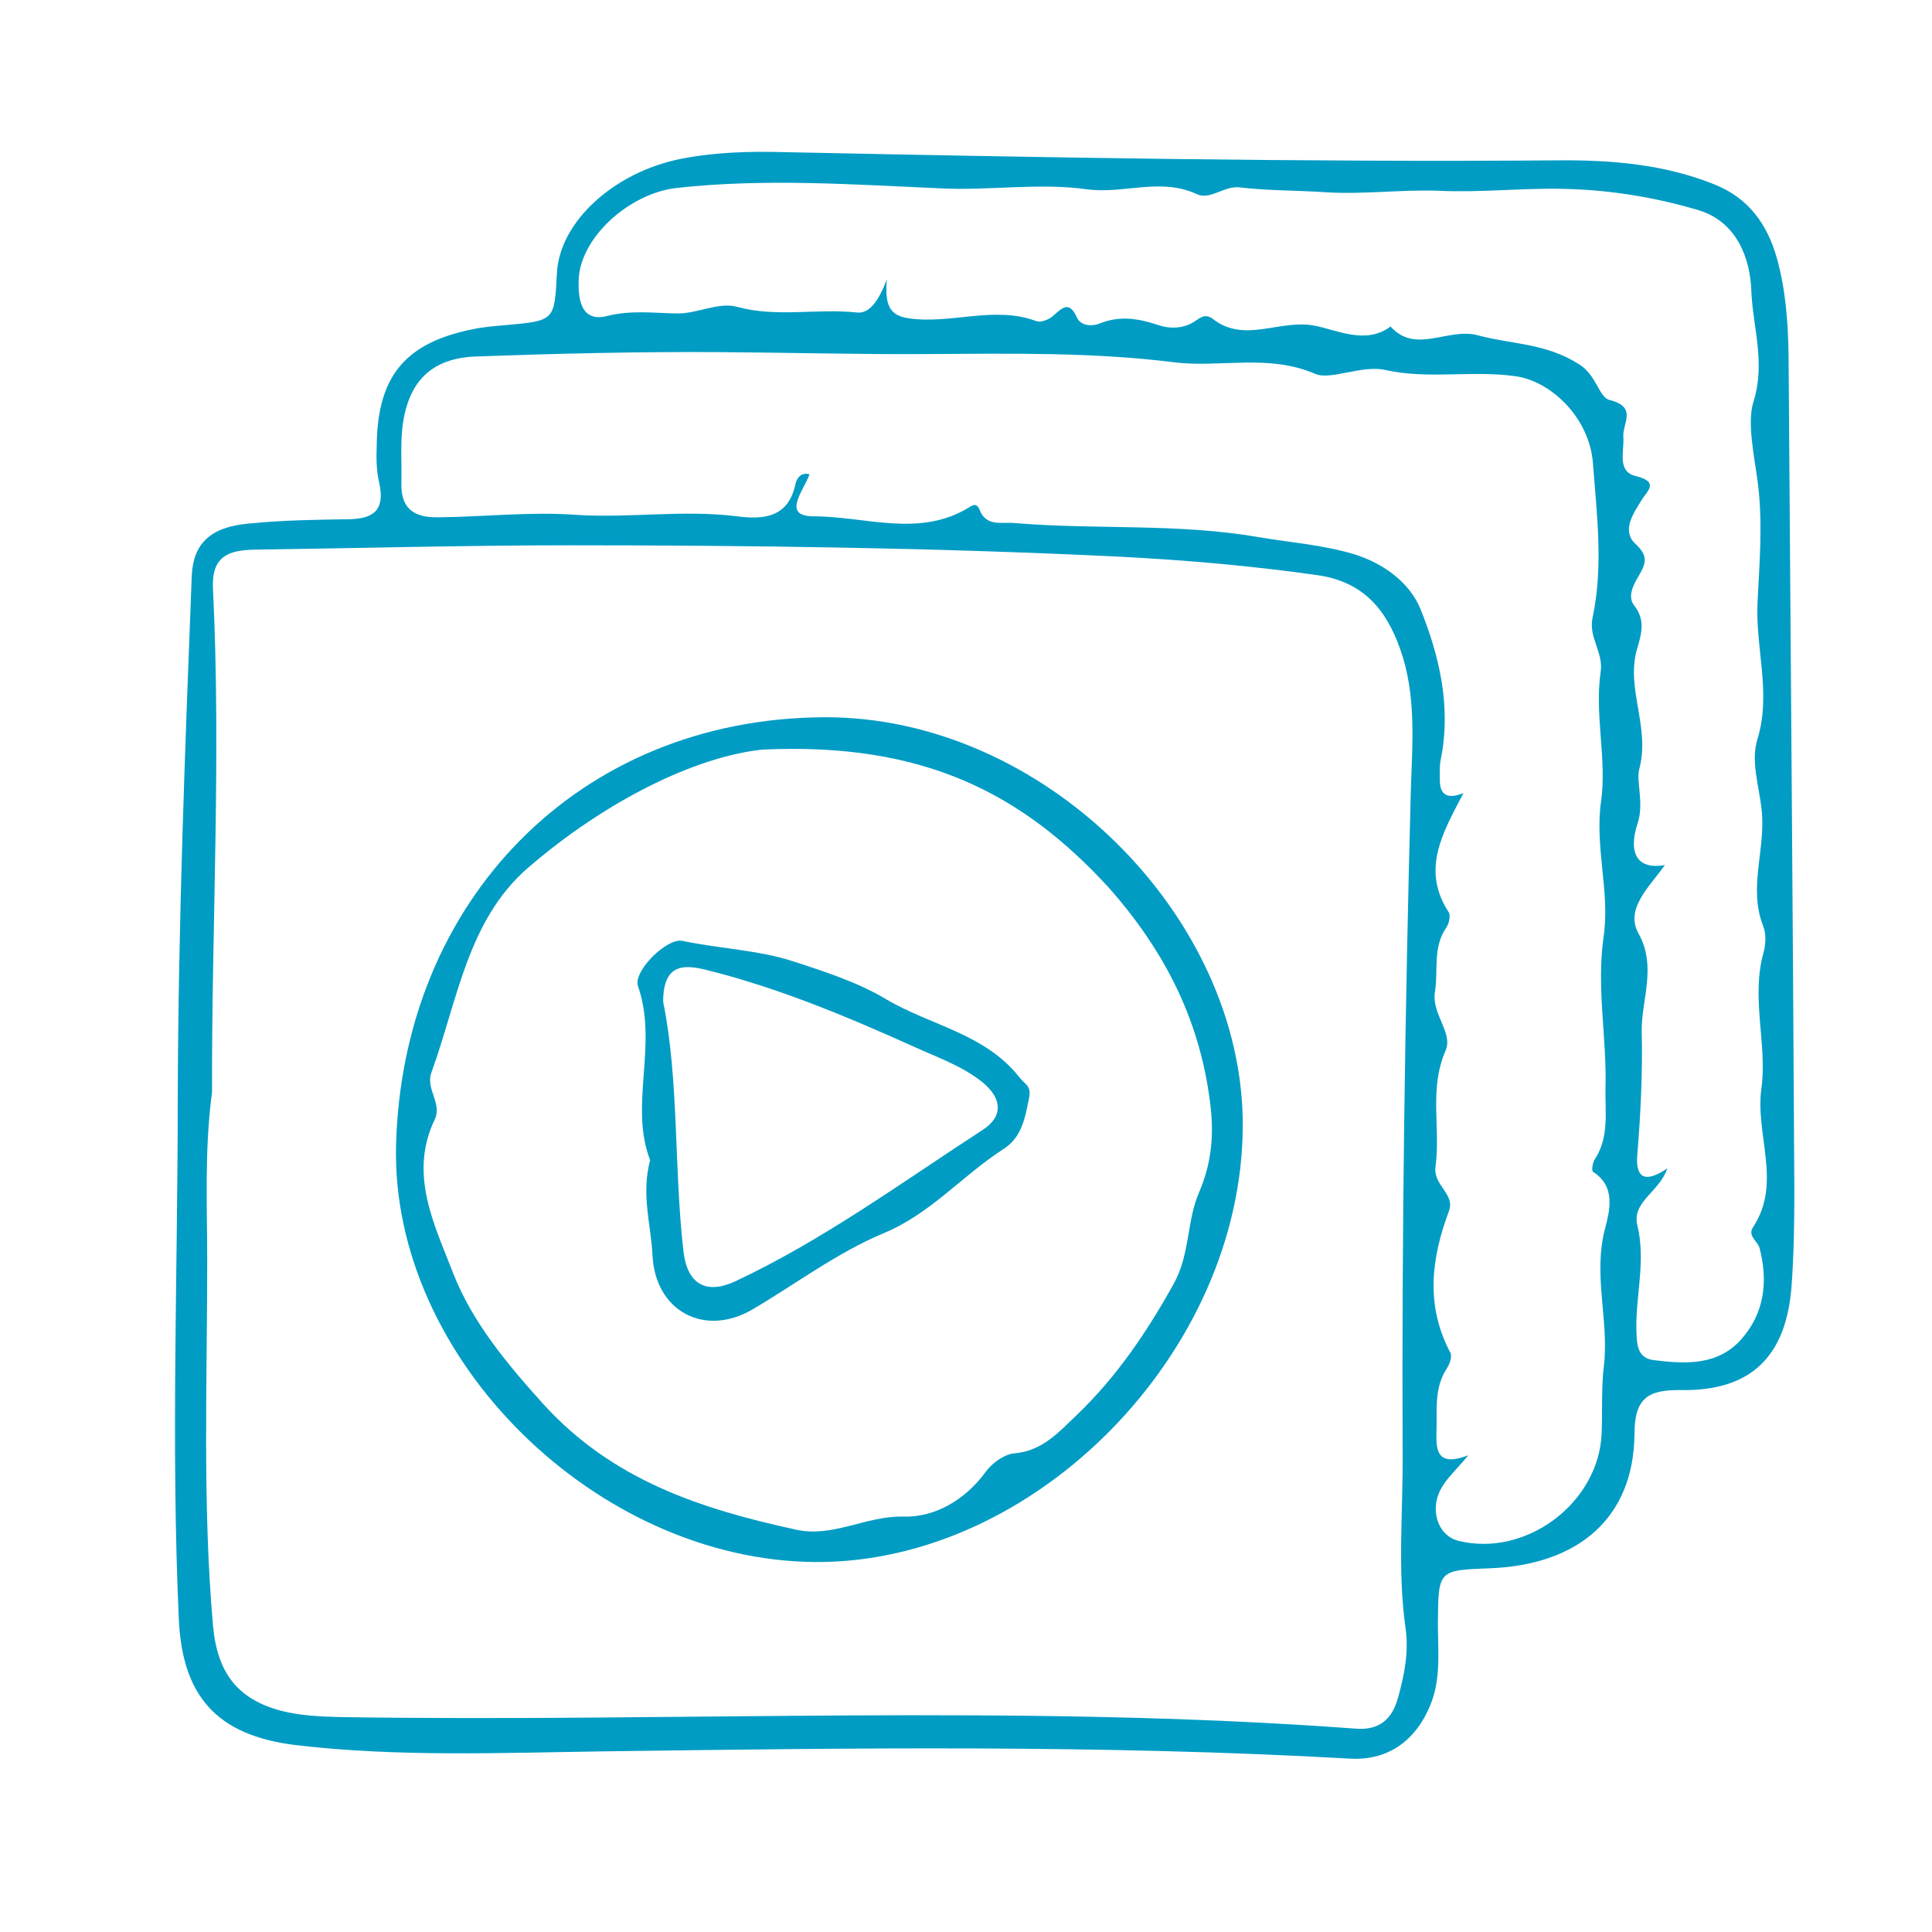 <?xml version="1.0" encoding="utf-8"?>
<!-- Generator: Adobe Illustrator 26.3.1, SVG Export Plug-In . SVG Version: 6.00 Build 0)  -->
<svg version="1.1" id="Ebene_1" xmlns="http://www.w3.org/2000/svg" xmlns:xlink="http://www.w3.org/1999/xlink" x="0px" y="0px"
	 width="400px" height="400px" viewBox="0 0 400 400" style="enable-background:new 0 0 400 400;" xml:space="preserve">
<style type="text/css">
	.st0{fill:#009CC4;}
	.st1{fill:none;}
</style>
<path class="st0" d="M36.8,227.6c0.1-36.2,1.5-72.3,2.9-108.4c0.3-6.6,3.8-10.1,11.8-10.8c6.9-0.7,13.9-0.8,20.8-0.9
	c5.4-0.1,7.4-2.2,6.2-7.6c-0.6-2.5-0.6-5.2-0.5-7.9C78.2,77.8,84,71,97.7,68.2c2.3-0.5,4.7-0.7,7.1-0.9c10-0.9,10-0.9,10.5-10.7
	c0.5-10.6,11.7-20.9,25.6-23.7c7.1-1.4,14.3-1.6,21.5-1.4c53.4,1.1,106.8,2.1,160.2,1.7c11-0.1,22,0.8,32.4,5
	c7,2.8,10.9,8.2,12.9,15.3c1.8,6.5,2.3,13.2,2.4,19.9c0.4,57.7,0.9,115.4,1.2,173.1c0,6.7-0.1,13.4-0.6,20.1
	c-1.2,14.4-8.5,21.4-22.8,21.2c-7-0.1-9.7,1.7-9.7,9.2c-0.2,17.1-11.4,27-30,27.7c-10.7,0.4-10.6,0.4-10.7,11.4
	c0,5.7,0.7,11.5-1.6,17c-3,7.3-8.8,11.5-16.7,11c-51.4-2.9-102.9-2.2-154.4-1.5c-21.3,0.3-42.6,1.2-63.8-1.3
	c-16.3-2-23.6-10.1-24.2-26.6C35.4,298.9,36.8,263.2,36.8,227.6z M43.9,226.1c-1.6,12.1-1,23.6-1,35.1c0,25.1-1,50.3,1.2,75.4
	c0.9,9.8,5.1,15.2,14.1,17.6c3.9,1,8,1.2,12.1,1.3c70.1,1.1,140.3-2.8,210.4,2.4c4.9,0.4,7.6-2,8.8-6.6c1.3-4.7,2.2-9.4,1.5-14.2
	c-1.7-12.1-0.5-24.2-0.6-36.3c-0.2-45.7,0.5-91.5,1.7-137.2c0.3-9.7,1.2-19.6-2.2-29.2c-2.9-8.2-7.6-13.9-17-15.3
	c-14-2-28.1-3.2-42.2-3.9c-37.5-1.8-75.1-2.3-112.7-2.3c-21.8,0-43.6,0.6-65.3,0.9c-5.6,0.1-9,1.5-8.6,8.3
	C45.8,156.8,43.8,191.8,43.9,226.1z M304,301.3c-2.4,2.9-4.2,4.5-5.4,6.5c-2.8,4.5-1,10.1,3.3,11.2c14,3.5,29.1-7.8,29.7-22.2
	c0.2-4.8-0.1-9.6,0.5-14.3c1-9.3-2.3-18.6,0.2-28.1c0.9-3.5,2.4-8.7-2.5-11.8c-0.3-0.2-0.1-1.9,0.4-2.6c3-4.6,2.1-9.7,2.2-14.7
	c0.3-10.4-1.9-20.7-0.4-31.3c1.4-9.3-1.9-18.6-0.5-28.2c1.2-8.7-1.4-17.8-0.1-26.7c0.6-4-2.5-7.1-1.7-11.1
	c2.3-10.7,0.9-21.5,0.1-32.1c-0.7-9.4-8.7-17-16-18c-9-1.3-18,0.7-27-1.3c-4.8-1.1-11.3,2.2-14.5,0.8c-9.8-4.2-19.6-1.2-29.3-2.4
	c-16.7-2.1-33.8-1.8-50.7-1.7c-14.5,0.1-29-0.3-43.5-0.4c-16.7-0.1-33.4,0.3-50.1,0.9c-9.5,0.3-14.3,5.3-15.4,14.8
	c-0.4,3.8-0.1,7.6-0.2,11.5c-0.1,5.3,2.7,7.1,7.7,7c9.5-0.1,19-1.2,28.6-0.5c11,0.7,22.1-1.1,33.2,0.3c5.5,0.7,10.6,0.3,12.1-6.7
	c0.1-0.7,0.9-2.6,2.9-2c-1.2,3.4-5.9,8.7,0.9,8.7c10.7,0,21.9,4.5,32.2-1.9c1.1-0.7,1.6-0.6,2.1,0.5c1.4,3.7,4.7,2.5,7.4,2.8
	c16.7,1.4,33.6,0,50.3,2.9c6.6,1.1,13.3,1.6,19.7,3.5c6.3,1.9,11.7,6,13.9,11.4c3.9,9.7,6.4,20.2,4.2,31.1c-0.3,1.4-0.2,2.9-0.2,4.3
	c0,3.2,1.7,4,4.9,2.7c-4.3,8.2-8.8,15.8-3.1,24.6c0.5,0.7,0.1,2.5-0.5,3.3c-2.8,4.1-1.6,8.8-2.3,13.2c-0.8,4.6,3.8,8.5,2.2,12.2
	c-3.5,8-1,16.1-2.1,24.1c-0.5,3.8,4.1,5.6,2.8,9.1c-3.7,9.9-4.9,19.6,0.3,29.4c0.4,0.8-0.2,2.4-0.8,3.3c-2.7,4.2-1.9,8.8-2.1,13.3
	C297.3,300.5,297.7,303.7,304,301.3z M345.2,241.9c-1.7,5-7.4,6.9-6.2,11.8c1.8,7.4-0.4,14.6-0.2,21.8c0.1,2.7,0.1,5.7,3.6,6.1
	c6.5,0.8,13.2,1.2,18.1-4.3c4.8-5.4,5.6-12,3.8-18.9c-0.4-1.5-2.6-2.5-1.3-4.4c6-9.2,0.3-19.1,1.7-28.8c1.2-8.9-2.2-18.6,0.4-27.9
	c0.5-1.8,0.6-4-0.1-5.7c-3.1-8,0.7-16-0.3-24.2c-0.5-4.6-2.3-9.9-0.8-14.5c2.9-9.6-0.6-19.1,0-28.7c0.4-7.9,1.1-16.2,0-24.5
	c-0.7-5.3-2.2-12.1-0.9-16.4c2.6-8.2-0.1-15.5-0.4-23c-0.2-6.6-2.9-14.4-11-16.8c-9.1-2.7-18.4-4.2-27.9-4.4
	c-8.6-0.2-17.1,0.8-25.7,0.4c-7.8-0.3-15.6,0.8-23.6,0.3c-5.7-0.4-11.8-0.3-17.7-1c-3.3-0.4-6.1,2.7-8.9,1.4c-7.5-3.5-15.1,0-22.7-1
	c-9.9-1.4-20.3,0.3-30.3-0.2c-18.2-0.8-36.4-2.1-54.6-0.1c-10,1.1-20.2,10.4-20.4,19.2c-0.1,4.1,0.6,8.7,6,7.3
	c4.8-1.2,9.6-0.6,14.2-0.5c4.4,0.1,8.6-2.4,12.5-1.4c8.3,2.3,16.6,0.3,24.9,1.2c2.6,0.3,4.5-2.4,6.2-6.8c-0.4,5.2,0.5,7.4,4.5,8
	c8.8,1.3,17.7-2.7,26.5,0.6c0.9,0.3,2.5-0.3,3.3-1c1.9-1.6,3.4-3.5,5.1,0.3c0.8,1.7,3.1,1.8,4.6,1.2c4.2-1.7,8-1.1,12.2,0.3
	c2.3,0.8,5.3,0.8,7.6-0.8c1.3-0.9,2.3-1.6,3.8-0.4c6.5,5,13.7,0,20.8,1.3c4.6,0.8,10.7,4.1,15.9,0.2c5.2,5.8,11.8,0.2,18,1.8
	c7,1.9,14.1,1.6,21,6c3.7,2.3,4.1,6.8,6.3,7.4c6,1.5,2.6,4.9,2.9,7.8c0.2,2.9-1.4,7.1,2.7,8c4.8,1.2,2.2,3.1,1.1,4.9
	c-1.8,2.9-4.2,6.4-1.3,9.1c2.7,2.5,2.2,4,0.7,6.6c-1.1,1.8-2.4,4.3-1,6.1c2.5,3.2,1.5,6,0.6,9.2c-2.3,8.1,2.8,16.1,0.5,24.7
	c-0.7,2.5,1,7-0.3,11.1c-2.2,6.6,0.1,9.8,5.6,8.8c-3.1,4.4-8.3,9-5.5,14.1c3.9,6.9,0.6,13.9,0.7,20.3c0.2,8.1-0.2,16.9-0.9,25.4
	C338.6,243.1,339.9,245.5,345.2,241.9z"/>
<path class="st0" d="M257.3,233.2c-0.2,46.9-43,90.5-88.5,90.2c-45.2-0.3-87.9-42-86.8-86.3c1.3-50.5,37.7-88.3,88.5-88.6
	C215.9,148.2,257.5,189.6,257.3,233.2z M157.8,155.2c-14,1.5-32.5,10.7-48.4,24.4c-12.6,10.8-14.7,27.7-20.1,42.5
	c-1.2,3.4,2.3,6.3,0.7,9.7c-5.5,11.4,0.1,22.1,3.9,32c3.9,9.9,11,18.5,18.5,26.8c14.4,15.9,32.7,21.8,52.4,26.1
	c7.7,1.7,14.5-2.9,22.2-2.7c6.5,0.2,12.8-3.4,17.1-9.3c1.3-1.8,3.8-3.6,5.9-3.8c5.9-0.5,9.3-4.5,13.1-8.1c8.2-7.9,14.4-17.1,19.9-27
	c3.4-6.1,2.7-13,5.2-18.8c2.5-5.8,3.1-11.3,2.5-17.3c-1.9-17.8-9.3-32.6-21.3-46.1C211.8,164.5,191.5,153.6,157.8,155.2z"/>
<path class="st0" d="M134.6,240.2c-4.4-11.4,1.7-23.9-2.5-36c-1.1-3.1,6-10.1,9.2-9.4c7.6,1.6,15.7,1.9,22.8,4.2
	c6.5,2.1,13.6,4.4,19.4,7.9c9.1,5.4,20.5,7.1,27.6,16.2c1.1,1.4,2.4,1.7,2,4c-0.8,4.1-1.5,8.3-5.2,10.7
	c-8.6,5.5-15.1,13.4-24.9,17.5c-9.6,4-18.2,10.5-27.2,15.8c-9.9,5.8-20.1,0.4-20.7-11.1C134.8,253.6,132.7,247.3,134.6,240.2z
	 M137.3,207.4c3.3,16.3,2.2,34.1,4.2,51.7c0.8,6.7,4.6,9,10.7,6.2c18.3-8.6,34.5-20.5,51.3-31.4c4.3-2.8,4-6.6-0.3-10
	c-4.2-3.3-9.2-5-14-7.2c-14-6.3-28.1-12.2-43-15.9C141.7,199.7,137.3,199.4,137.3,207.4z"/>
</svg>
